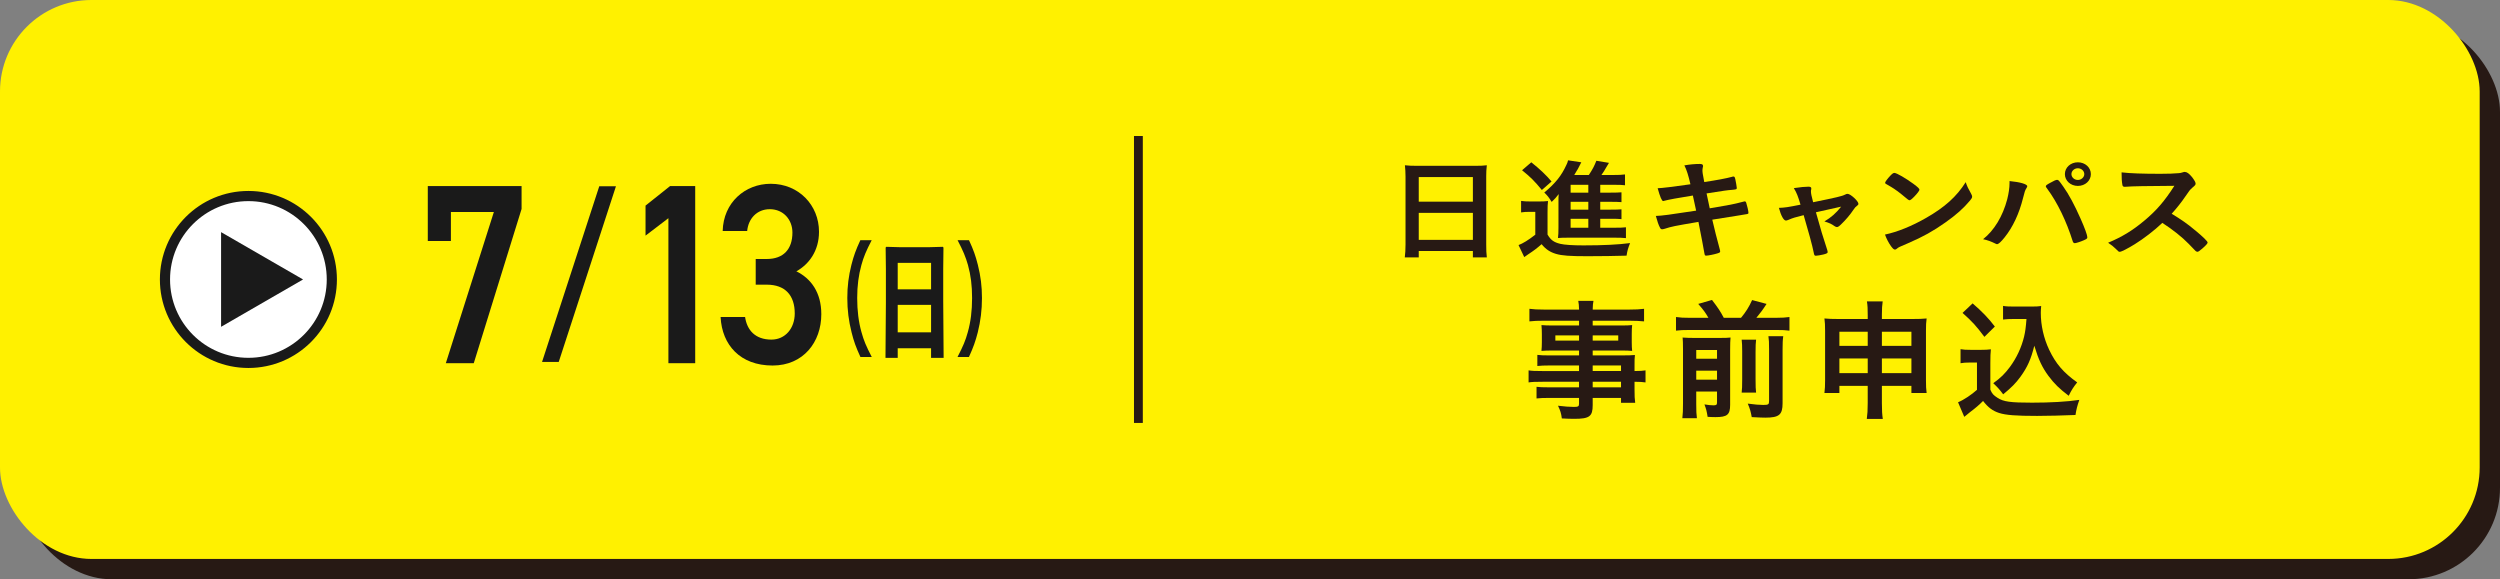 <?xml version="1.0" encoding="UTF-8"?>
<svg id="_レイヤー_2" data-name="レイヤー 2" xmlns="http://www.w3.org/2000/svg" width="325" height="75.305" viewBox="0 0 325 75.305">
  <rect x="0" y="0" width="325" height="75.305" fill="#808080" stroke="none"/>
  <g id="_レイヤー_4" data-name="レイヤー 4">
    <g>
      <rect x="2.642" y="2.642" width="322.358" height="72.663" rx="11.89" ry="11.89" fill="#271914"/>
      <rect width="322.358" height="72.663" rx="11.89" ry="11.89" fill="#fff100"/>
      <g>
        <path d="M182.718,22.964c0-.531-.031-1.019-.079-1.478.458.057.962.072,1.688.072h7.336c.726,0,1.184-.014,1.625-.072-.063.516-.079.932-.079,1.42v8.879c0,.703.016,1.162.079,1.678h-1.814v-.832h-7.037v.832h-1.814c.063-.502.095-1.018.095-1.678v-8.821ZM184.438,26.22h7.037v-3.199h-7.037v3.199ZM184.438,31.183h7.037v-3.514h-7.037v3.514Z" fill="#271914"/>
        <path d="M197.741,26.119c.41.058.663.072,1.199.072h1.136c.458,0,.805-.014,1.167-.057-.047.373-.063.76-.063,1.492v2.869c.426.717.805.99,1.657,1.205.552.129,1.609.201,3.014.201,2.572,0,4.544-.1,6.059-.301-.269.688-.347.947-.458,1.635-1.468.043-3.282.072-5.096.072-2.272,0-3.298-.072-4.071-.301s-1.325-.588-1.877-1.262c-.647.56-.962.803-1.767,1.334-.142.101-.347.244-.489.344l-.742-1.563c.552-.201,1.278-.645,2.178-1.348v-2.969h-.821c-.41,0-.646.014-1.025.072v-1.492ZM199.067,21.099c1.089.861,1.894,1.621,2.635,2.496l-1.262,1.104c-.931-1.133-1.42-1.635-2.572-2.567l1.199-1.033ZM208.029,29.605h1.814c.741,0,1.167-.014,1.53-.057v1.406c-.41-.043-.868-.057-1.499-.057h-5.948c-.694,0-.994.014-1.388.043.047-.445.063-.703.063-1.391v-3.5c0-.287,0-.445.032-.818-.315.416-.521.646-.915,1.018-.363-.588-.552-.832-.962-1.219,1.483-1.248,2.225-2.18,2.872-3.586.11-.215.173-.387.221-.603l1.72.258q-.252.488-.458.889c-.016,0-.158.258-.458.76h1.893c.474-.703.726-1.19.979-1.85l1.641.272c-.095.143-.142.215-.363.602-.189.344-.347.588-.615.975h1.562c.647,0,1.104-.014,1.499-.072v1.406c-.379-.043-.71-.057-1.278-.057h-1.94v1.018h1.246c.852,0,1.104-.014,1.515-.043v1.277c-.394-.029-.694-.043-1.515-.043h-1.246v1.019h1.246c.852,0,1.152-.014,1.515-.043v1.276c-.458-.043-.694-.043-1.515-.043h-1.246v1.162ZM206.482,24.025h-2.303v1.018h2.303v-1.018ZM206.482,26.234h-2.303v1.019h2.303v-1.019ZM204.179,28.443v1.162h2.303v-1.162h-2.303Z" fill="#271914"/>
        <path d="M218.965,21.501c.71-.129,1.389-.187,2.004-.187.315,0,.426.072.426.273,0,.057,0,.1-.047.244-.016.086-.031.187-.031.287,0,.273.031.502.237,1.549,1.625-.244,2.918-.488,3.582-.674.11-.043.142-.043.236-.043.11,0,.158.086.221.359.063.272.189,1.004.189,1.119,0,.187-.063.201-.678.258-.568.043-.884.086-3.25.459q.269,1.262.411,1.936.347-.057.694-.115c1.578-.258,2.651-.473,3.376-.674.252-.072.41-.115.458-.115.126,0,.174.057.221.201.126.373.284,1.076.284,1.291,0,.129-.031.143-.505.215q-.252.043-.773.129-.852.129-3.424.545.41,1.793.979,3.873c.031.115.047.201.047.229,0,.144-.063.187-.332.273-.442.143-1.262.301-1.483.301-.158,0-.189-.043-.237-.315-.11-.688-.363-1.965-.773-4.073-3.219.545-3.471.602-4.371.889-.205.057-.268.072-.347.072-.126,0-.205-.057-.284-.215-.189-.359-.347-.818-.536-1.521.82-.029,1.688-.143,5.238-.688-.189-.86-.316-1.477-.426-1.965q-2.872.459-3.676.674c-.126.043-.158.043-.189.043q-.252,0-.71-1.664.868-.029,4.26-.516c-.252-1.104-.505-1.922-.789-2.453Z" fill="#271914"/>
        <path d="M239.857,25.302c.158-.086.221-.101.332-.101.378,0,1.404.947,1.404,1.291,0,.1-.047.158-.158.244-.221.172-.3.244-.505.559-.41.617-.994,1.305-1.609,1.893-.252.244-.395.33-.521.33-.095,0-.189-.043-.3-.115-.426-.301-.647-.402-1.326-.617.884-.531,1.483-1.047,2.177-1.922q-2.051.445-3.282.731c.663,2.381.899,3.156,1.483,4.934.031.129.047.187.047.244,0,.129-.158.215-.584.316-.268.072-.805.158-.947.158-.189,0-.221-.057-.299-.473-.142-.76-.71-2.84-1.294-4.805-1.167.301-1.357.344-1.957.603-.173.072-.268.1-.347.1-.3,0-.647-.646-.915-1.649.789-.029,1.167-.086,2.809-.416-.332-1.119-.489-1.521-.868-2.151.852-.129,1.483-.187,1.893-.187.268,0,.379.072.379.229,0,.043,0,.072-.016.158-.031.086-.031.144-.031.215,0,.287.063.574.284,1.42,3.029-.617,3.771-.789,4.149-.99Z" fill="#271914"/>
        <path d="M256.267,25.23c.079.144.11.244.11.33,0,.144-.063.244-.268.502-.868,1.033-1.799,1.865-3.203,2.854-1.578,1.119-2.919,1.865-4.812,2.682-1.215.516-1.278.545-1.467.703-.126.115-.189.143-.284.143-.142,0-.268-.115-.505-.43-.315-.43-.615-1.018-.789-1.521,1.594-.33,3.503-1.104,5.349-2.166,2.43-1.391,3.96-2.768,5.144-4.647.174.531.315.818.726,1.549ZM245.759,22.821c.269-.272.379-.344.521-.344.3.014,1.483.703,2.461,1.42.599.445.789.631.789.775,0,.1-.284.488-.663.875-.347.359-.521.488-.647.488q-.11,0-.757-.559c-.41-.359-1.23-.961-1.641-1.191q-.552-.33-.663-.387c-.063-.043-.095-.086-.095-.129,0-.129.3-.531.694-.947Z" fill="#271914"/>
        <path d="M263.543,24.212c0,.057-.032.129-.11.258-.174.258-.237.473-.442,1.291-.505,2.022-1.325,3.772-2.398,5.106-.458.574-.789.875-.978.875-.063,0-.126-.029-.237-.086-.521-.258-.962-.43-1.578-.559,1.452-1.147,2.556-2.983,3.14-5.192.189-.76.3-1.477.3-2.123v-.244c1.373.129,2.304.401,2.304.674ZM269.46,31.384c-.82-2.625-2.004-5.063-3.297-6.813-.189-.244-.205-.287-.205-.359,0-.115.142-.215.599-.459.474-.273.726-.373.868-.373.173,0,.221.057.82.904.71,1.004,1.404,2.281,2.225,4.131.552,1.234.883,2.166.883,2.424,0,.172-.079.229-.473.402-.378.172-1.01.373-1.152.373-.126,0-.221-.086-.268-.229ZM271.811,22.634c0,.861-.742,1.535-1.688,1.535s-1.688-.674-1.688-1.535.741-1.535,1.688-1.535,1.688.674,1.688,1.535ZM269.286,22.634c0,.416.378.76.836.76.442,0,.836-.344.836-.76s-.379-.76-.836-.76-.836.344-.836.76Z" fill="#271914"/>
        <path d="M285.365,29.935c1.01.832,1.625,1.434,1.625,1.592,0,.129-.205.359-.694.789-.363.316-.521.416-.631.416-.063,0-.142-.029-.236-.1q-.174-.187-.899-.932c-.868-.889-2.051-1.836-3.424-2.725-1.042.99-2.445,2.065-3.582,2.768-.899.56-1.751.99-1.94.99-.158,0-.174-.014-.552-.402-.221-.229-.584-.516-.979-.774,1.814-.76,3.156-1.578,4.654-2.826,1.625-1.348,2.698-2.596,3.96-4.575q-5.333.029-6.201.115c-.189.014-.221.014-.252.014-.173,0-.268-.072-.3-.229-.079-.459-.11-.889-.11-1.649,1.073.129,2.745.187,5.033.187.931,0,1.909-.029,2.43-.086.205-.014.236-.029.568-.129.063-.029.095-.029.189-.029.268,0,.552.201.931.66.3.387.474.688.474.846,0,.172-.047.229-.458.574-.252.229-.363.344-.852,1.076-.474.717-1.199,1.621-1.799,2.281,1.23.746,2.067,1.319,3.045,2.151Z" fill="#271914"/>
        <path d="M205.277,47.512h-3.907c-.603,0-1.067.017-1.515.069v-1.446c.379.052.826.069,1.549.069h3.873v-.637h-3.494c-.585,0-.998.017-1.394.052.035-.361.052-.688.052-1.119v-1.084c0-.465-.017-.723-.052-1.153.465.034.792.052,1.412.052h3.477v-.62h-4.527c-.826,0-1.342.017-1.928.086v-1.635c.517.069,1.067.103,2.031.103h4.423c-.017-.585-.034-.757-.104-1.136h1.979c-.069.361-.086.516-.103,1.136h4.647c.964,0,1.498-.034,2.031-.103v1.635c-.551-.052-1.136-.086-1.928-.086h-4.75v.62h3.752c.637,0,.964-.017,1.377-.052-.034.379-.051.637-.051,1.153v1.084c0,.516.017.757.051,1.119-.378-.034-.774-.052-1.308-.052h-3.821v.637h3.735c.964,0,1.239-.017,1.756-.052-.052.43-.052.637-.052,1.498v.585c.723,0,1.084-.034,1.429-.086v1.566c-.396-.052-.706-.086-1.429-.086v.964c0,.878.017,1.274.086,1.773h-1.842v-.637h-3.683v.929c0,1.48-.413,1.79-2.41,1.79-.413,0-1.016-.017-1.601-.052-.086-.671-.189-.999-.5-1.652.878.103,1.498.155,2.065.155.551,0,.671-.069.671-.396v-.774h-3.89c-.723,0-1.153.017-1.635.069v-1.515c.447.052.723.069,1.583.069h3.941v-.723h-4.733c-.929,0-1.394.017-1.824.086v-1.566c.447.069.826.086,1.79.086h4.768v-.723ZM202.196,43.604v.671h3.081v-.671h-3.081ZM207.05,44.276h3.322v-.671h-3.322v.671ZM210.733,48.234v-.723h-3.683v.723h3.683ZM207.05,50.351h3.683v-.723h-3.683v.723Z" fill="#271914"/>
        <path d="M222.095,41.315c-.396-.688-.654-1.033-1.325-1.807l1.79-.516c.826,1.084,1.067,1.446,1.532,2.324h2.238c.62-.74,1.033-1.394,1.446-2.307l1.876.499c-.447.706-.912,1.325-1.325,1.807h2.547c.792,0,1.291-.035,1.755-.104v1.773c-.516-.069-.912-.086-1.755-.086h-11.222c-.826,0-1.239.017-1.773.086v-1.773c.637.086.929.104,1.773.104h2.444ZM220.512,52.589c0,.844.018,1.291.086,1.773h-1.893c.069-.551.086-1.05.086-1.893v-7.109c0-.809-.017-1.05-.051-1.48.464.034.877.052,1.549.052h3.201c.861,0,1.136-.017,1.48-.052-.034.379-.052.774-.052,1.652v7.091c0,1.291-.378,1.601-1.893,1.601-.241,0-.43,0-1.033-.034-.121-.74-.172-.964-.413-1.618.533.086.86.121,1.17.121.378,0,.464-.069.464-.379v-1.411h-2.702v1.687ZM223.214,46.634v-1.136h-2.702v1.136h2.702ZM223.214,49.353v-1.17h-2.702v1.17h2.702ZM228.292,44.155c-.051.482-.069.74-.069,1.583v3.528c0,1.033.018,1.308.069,1.773h-1.876c.052-.482.069-.774.069-1.773v-3.545c0-.775-.017-1.067-.069-1.566h1.876ZM231.821,43.708c-.069.465-.086.947-.086,1.756v6.954c0,1.498-.447,1.876-2.237,1.876-.396,0-.74-.017-1.773-.069-.121-.688-.224-1.067-.517-1.755.896.12,1.515.172,2.014.172.671,0,.757-.069.757-.516v-6.713c0-.929-.018-1.222-.086-1.704h1.928Z" fill="#271914"/>
        <path d="M239.121,50.162v.93h-1.945c.068-.517.086-.964.086-1.687v-6.403c0-.706-.018-1.119-.086-1.601.602.052.998.069,1.824.069h3.804v-.482c0-.878-.017-1.274-.103-1.807h2.048c-.069.499-.104.929-.104,1.738v.551h3.907c.929,0,1.325-.017,1.91-.069-.068.482-.086.878-.086,1.583v6.42c0,.775.018,1.205.086,1.687h-1.979v-.93h-3.838v2.22c0,1.015.034,1.48.121,2.083h-2.083c.086-.637.12-1.119.12-2.083v-2.22h-3.683ZM239.121,43.122v1.842h3.683v-1.842h-3.683ZM239.121,46.599v1.91h3.683v-1.91h-3.683ZM244.646,44.964h3.838v-1.842h-3.838v1.842ZM244.646,48.51h3.838v-1.91h-3.838v1.91Z" fill="#271914"/>
        <path d="M254.872,45.394c.413.069.688.086,1.326.086h1.359c.499,0,.878-.017,1.257-.069-.052.517-.069.895-.069,1.807v3.442c.241.551.396.706.947,1.067.775.499,1.652.62,4.475.62,2.393,0,4.527-.121,6.145-.361-.275.792-.378,1.205-.499,1.962-1.463.069-3.804.121-4.991.121-2.737,0-4.062-.103-4.923-.379-.86-.275-1.446-.723-2.1-1.566-.534.533-.93.878-1.704,1.463-.275.224-.344.275-.482.396q-.172.138-.258.207l-.809-1.894c.757-.31,1.772-.998,2.461-1.618v-3.546h-1.016c-.447,0-.688.017-1.119.086v-1.824ZM256.438,39.439c1.205,1.033,2.1,1.962,2.892,3.012l-1.36,1.343c-1.033-1.394-1.566-1.979-2.84-3.115l1.308-1.239ZM261.774,41.47c-.568,0-.964.017-1.377.069v-1.773c.362.069.74.086,1.377.086h2.358c.533,0,.878-.017,1.222-.069-.034.379-.051.602-.051.895,0,1.601.378,3.287,1.084,4.785.86,1.807,1.841,2.96,3.648,4.251-.464.568-.757,1.015-1.102,1.738-1.205-.912-1.876-1.566-2.633-2.582-.826-1.119-1.291-2.117-1.841-3.924-.431,1.756-.896,2.788-1.808,4.045-.62.844-1.136,1.36-2.237,2.272-.448-.602-.688-.878-1.291-1.446.998-.723,1.498-1.222,2.169-2.117.877-1.188,1.497-2.53,1.841-3.942.155-.671.224-1.17.31-2.289h-1.67Z" fill="#271914"/>
      </g>
      <g>
        <path d="M55.613,31.333v-7.141h12.192v2.97l-6.216,20.056h-3.633l6.246-19.656h-5.585v3.771h-3.003Z" fill="#1a1a1a"/>
        <path d="M70.466,47.052l7.439-22.84h2.169l-7.439,22.84h-2.17Z" fill="#1a1a1a"/>
        <path d="M90.376,47.218h-3.483v-18.854l-2.973,2.269v-3.904l3.184-2.536h3.273v23.026Z" fill="#1a1a1a"/>
        <path d="M98.242,33.669h1.441c2.162,0,3.333-1.268,3.333-3.437,0-1.668-1.171-3.037-2.942-3.037-1.682,0-2.793,1.235-2.943,2.837h-3.183c.09-3.704,2.913-6.14,6.246-6.14,3.633,0,6.276,2.77,6.276,6.24,0,2.503-1.321,4.238-2.943,5.139,1.892.934,3.243,2.736,3.243,5.573,0,3.637-2.342,6.674-6.336,6.674-4.204,0-6.577-2.67-6.757-6.307h3.183c.24,1.669,1.292,2.937,3.423,2.937,1.802,0,3.033-1.468,3.033-3.404,0-2.336-1.231-3.738-3.634-3.738h-1.441v-3.337Z" fill="#1a1a1a"/>
        <path d="M111.856,46.41c-.589-1.296-.853-2.009-1.147-3.192-.379-1.491-.558-2.917-.558-4.472,0-1.523.168-2.868.537-4.327.305-1.183.558-1.896,1.158-3.192h1.474c-.737,1.426-1.042,2.155-1.337,3.225-.369,1.329-.547,2.706-.547,4.294,0,1.637.179,3.095.558,4.44.294,1.069.589,1.782,1.337,3.225h-1.474Z" fill="#1a1a1a"/>
        <path d="M116.703,45.276v1.248h-1.59l.053-7.114v-4.456l-.032-2.771.084-.097,1.779.049h3.801l1.769-.049.084.097-.032,2.771v4.213l.053,7.357h-1.632v-1.248h-4.337ZM121.04,34.175h-4.337v3.436h4.337v-3.436ZM121.04,39.637h-4.337v3.565h4.337v-3.565Z" fill="#1a1a1a"/>
        <path d="M124.476,46.41c.748-1.442,1.042-2.155,1.337-3.225.379-1.345.558-2.787.558-4.44,0-1.62-.168-2.966-.537-4.294-.305-1.07-.611-1.799-1.348-3.225h1.484c.59,1.28.842,1.993,1.148,3.192.368,1.475.537,2.787.537,4.327,0,1.572-.179,2.982-.547,4.472-.305,1.183-.558,1.896-1.147,3.192h-1.485Z" fill="#1a1a1a"/>
      </g>
      <line x1="147.992" y1="17.681" x2="147.992" y2="54.982" fill="none" stroke="#271914" stroke-miterlimit="10" stroke-width="1.148"/>
      <g>
        <circle cx="32.292" cy="36.331" r="10.846" fill="#fff" stroke="#1a1a1a" stroke-miterlimit="10" stroke-width="1.321"/>
        <polygon points="39.397 36.331 28.74 30.178 28.74 42.484 39.397 36.331" fill="#1a1a1a"/>
      </g>
    </g>
  </g>
</svg>